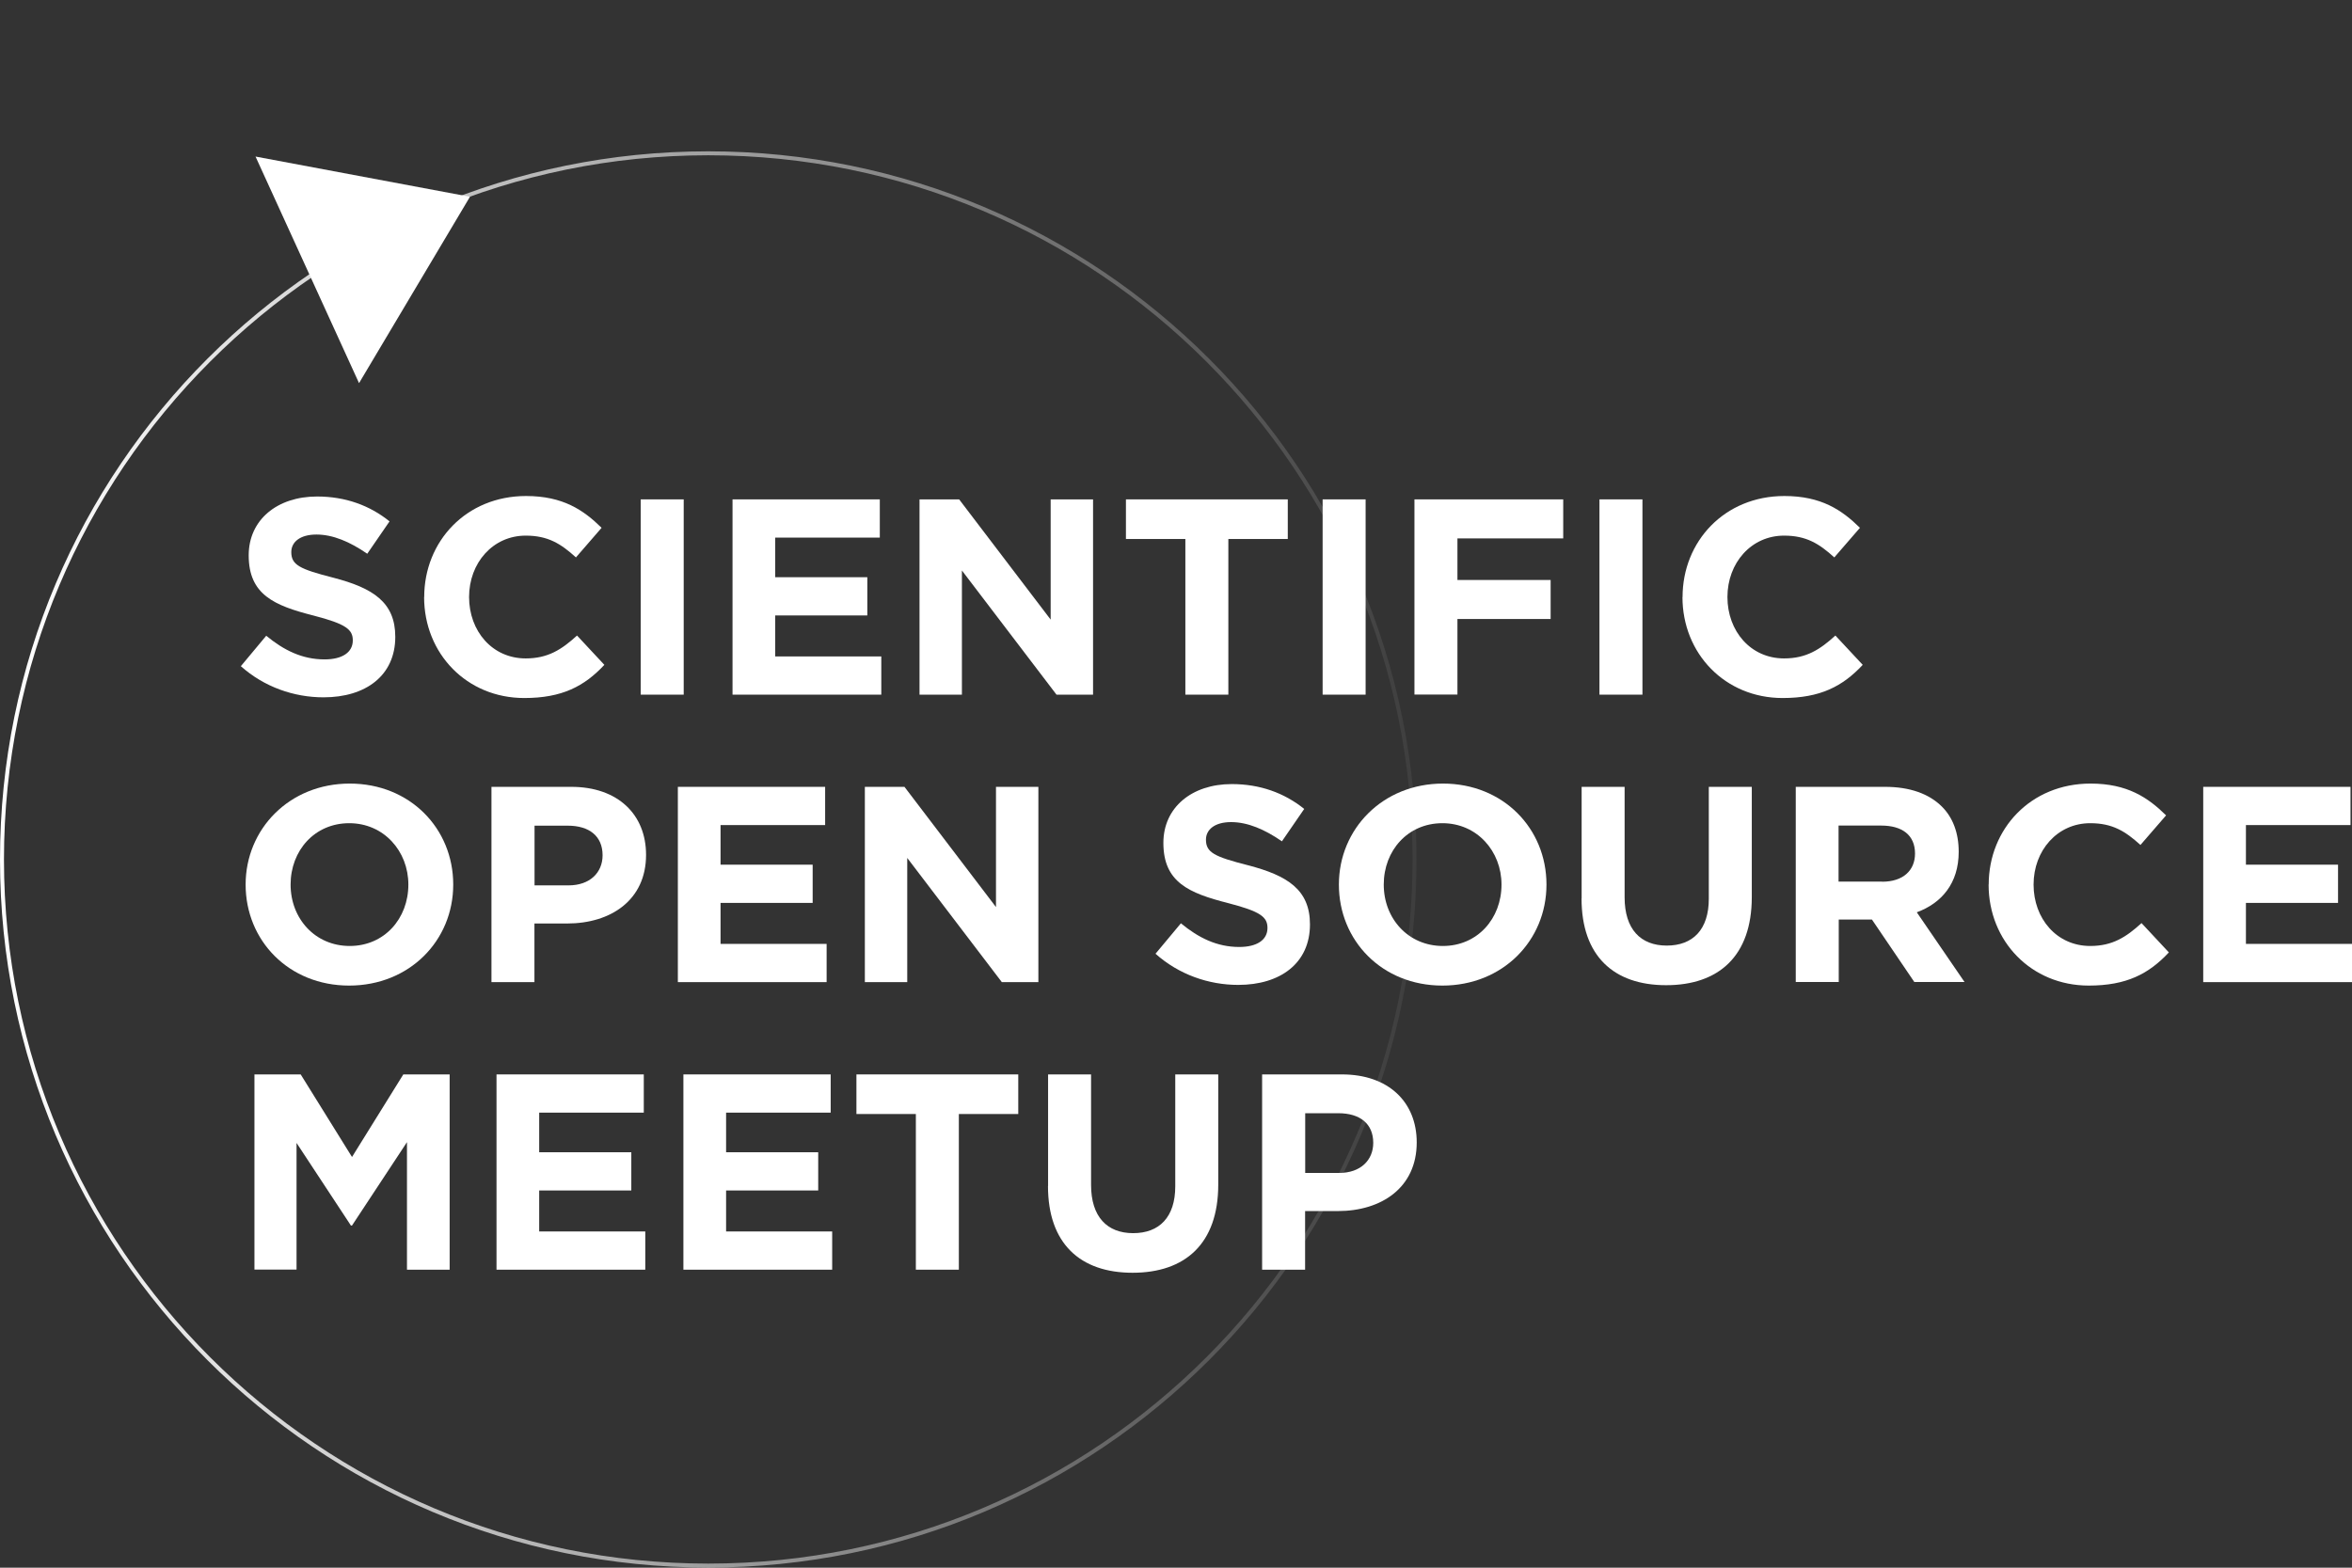 <?xml version="1.0" encoding="UTF-8"?> <svg xmlns="http://www.w3.org/2000/svg" width="210" height="140" viewBox="0 0 210 140" fill="none"><rect x="0" y="0" width="210" height="140" fill="#333333" stroke="none"/><g clip-path="url(#clip0_19_276)"><path d="M63.238 139.811C98.066 139.811 126.299 111.578 126.299 76.751C126.299 41.923 98.066 13.69 63.238 13.69C28.41 13.69 0.177 41.923 0.177 76.751C0.177 111.578 28.41 139.811 63.238 139.811Z" stroke="url(#paint0_linear_19_276)" stroke-width="0.354"></path><path d="M21.507 59.489L23.771 56.774C25.336 58.065 26.981 58.887 28.979 58.887C30.544 58.887 31.5 58.268 31.5 57.189C31.5 56.217 30.898 55.721 27.989 54.97C24.478 54.077 22.205 53.104 22.205 49.593C22.205 46.427 24.743 44.34 28.307 44.34C30.845 44.34 33.012 45.136 34.78 46.56L32.791 49.452C31.243 48.381 29.722 47.736 28.254 47.736C26.786 47.736 26.008 48.408 26.008 49.301C26.008 50.451 26.751 50.822 29.766 51.592C33.304 52.511 35.293 53.785 35.293 56.871C35.293 60.337 32.649 62.274 28.891 62.274C26.247 62.274 23.585 61.354 21.489 59.48L21.507 59.489Z" fill="white"></path><path d="M37.876 53.316C37.876 48.355 41.616 44.296 46.966 44.296C50.256 44.296 52.095 45.543 53.714 47.135L51.423 49.779C50.079 48.558 48.93 47.833 46.94 47.833C44.004 47.833 41.882 50.274 41.882 53.316C41.882 56.358 43.951 58.799 46.94 58.799C48.93 58.799 50.15 58.003 51.521 56.756L53.961 59.374C52.166 61.293 50.176 62.336 46.807 62.336C41.678 62.336 37.867 58.374 37.867 53.316H37.876Z" fill="white"></path><path d="M57.207 44.596H61.045V62.035H57.207V44.596Z" fill="white"></path><path d="M65.404 44.596H78.554V48.01H69.216V51.547H77.44V54.961H69.216V58.622H78.687V62.035H65.404V44.596Z" fill="white"></path><path d="M82.1 44.596H85.638L93.809 55.332V44.596H97.594V62.035H94.331L85.885 50.946V62.035H82.1V44.596Z" fill="white"></path><path d="M105.836 48.134H100.53V44.596H114.98V48.134H109.674V62.035H105.836V48.134Z" fill="white"></path><path d="M118.092 44.596H121.93V62.035H118.092V44.596Z" fill="white"></path><path d="M126.29 44.596H139.573V48.081H130.128V51.795H138.449V55.279H130.128V62.026H126.29V44.587V44.596Z" fill="white"></path><path d="M142.809 44.596H146.647V62.035H142.809V44.596Z" fill="white"></path><path d="M150.229 53.316C150.229 48.355 153.969 44.296 159.32 44.296C162.609 44.296 164.449 45.543 166.067 47.135L163.777 49.779C162.432 48.558 161.283 47.833 159.293 47.833C156.357 47.833 154.235 50.274 154.235 53.316C154.235 56.358 156.304 58.799 159.293 58.799C161.283 58.799 162.503 58.003 163.874 56.756L166.315 59.374C164.519 61.293 162.53 62.336 159.16 62.336C154.031 62.336 150.22 58.374 150.22 53.316H150.229Z" fill="white"></path><path d="M21.931 78.996C21.931 74.035 25.84 69.976 31.225 69.976C36.611 69.976 40.467 73.991 40.467 78.996C40.467 84.002 36.558 88.016 31.172 88.016C25.787 88.016 21.931 84.002 21.931 78.996ZM36.461 78.996C36.461 76.007 34.267 73.514 31.181 73.514C28.095 73.514 25.946 75.954 25.946 78.996C25.946 82.038 28.139 84.479 31.225 84.479C34.312 84.479 36.461 82.038 36.461 78.996Z" fill="white"></path><path d="M43.88 70.268H51.008C55.164 70.268 57.684 72.735 57.684 76.343C57.684 80.376 54.545 82.472 50.636 82.472H47.718V87.707H43.88V70.268ZM50.76 79.067C52.679 79.067 53.802 77.918 53.802 76.379C53.802 74.663 52.608 73.735 50.689 73.735H47.727V79.067H50.769H50.76Z" fill="white"></path><path d="M60.523 70.268H73.673V73.682H64.334V77.219H72.559V80.632H64.334V84.293H73.805V87.707H60.523V70.268Z" fill="white"></path><path d="M77.219 70.268H80.756L88.927 81.004V70.268H92.712V87.707H89.449L81.004 76.618V87.707H77.219V70.268Z" fill="white"></path><path d="M103.174 85.169L105.438 82.454C107.003 83.745 108.648 84.568 110.646 84.568C112.212 84.568 113.167 83.949 113.167 82.87C113.167 81.897 112.565 81.402 109.656 80.65C106.145 79.757 103.873 78.784 103.873 75.274C103.873 72.108 106.411 70.021 109.974 70.021C112.512 70.021 114.679 70.817 116.448 72.24L114.458 75.132C112.91 74.062 111.389 73.416 109.921 73.416C108.453 73.416 107.675 74.089 107.675 74.982C107.675 76.131 108.418 76.503 111.434 77.272C114.971 78.192 116.961 79.465 116.961 82.552C116.961 86.018 114.316 87.955 110.558 87.955C107.914 87.955 105.252 87.035 103.156 85.16L103.174 85.169Z" fill="white"></path><path d="M119.543 78.996C119.543 74.035 123.451 69.976 128.837 69.976C134.222 69.976 138.078 73.991 138.078 78.996C138.078 84.002 134.169 88.016 128.784 88.016C123.398 88.016 119.543 84.002 119.543 78.996ZM134.063 78.996C134.063 76.007 131.87 73.514 128.784 73.514C125.698 73.514 123.549 75.954 123.549 78.996C123.549 82.038 125.742 84.479 128.828 84.479C131.914 84.479 134.063 82.038 134.063 78.996Z" fill="white"></path><path d="M141.217 80.234V70.268H145.055V80.137C145.055 82.976 146.479 84.444 148.814 84.444C151.148 84.444 152.572 83.02 152.572 80.261V70.268H156.41V80.111C156.41 85.39 153.448 87.981 148.761 87.981C144.074 87.981 141.209 85.364 141.209 80.234H141.217Z" fill="white"></path><path d="M160.328 70.268H168.304C170.524 70.268 172.239 70.887 173.389 72.037C174.362 73.01 174.884 74.38 174.884 76.069C174.884 78.881 173.363 80.65 171.143 81.472L175.405 87.698H170.922L167.137 82.118H164.174V87.698H160.336V70.259L160.328 70.268ZM168.048 78.74C169.914 78.74 170.984 77.741 170.984 76.22C170.984 74.575 169.834 73.726 167.968 73.726H164.157V78.731H168.048V78.74Z" fill="white"></path><path d="M177.563 78.996C177.563 74.035 181.304 69.976 186.654 69.976C189.943 69.976 191.783 71.223 193.401 72.815L191.111 75.459C189.767 74.239 188.617 73.514 186.627 73.514C183.691 73.514 181.569 75.954 181.569 78.996C181.569 82.038 183.638 84.479 186.627 84.479C188.617 84.479 189.837 83.683 191.208 82.436L193.649 85.054C191.854 86.973 189.864 88.016 186.495 88.016C181.366 88.016 177.554 84.055 177.554 78.996H177.563Z" fill="white"></path><path d="M196.717 70.268H209.867V73.682H200.529V77.219H208.753V80.632H200.529V84.293H210V87.707H196.717V70.268Z" fill="white"></path><path d="M22.709 95.949H26.848L31.429 103.324L36.01 95.949H40.148V113.388H36.337V101.998L31.429 109.444H31.331L26.477 102.068V113.379H22.718V95.94L22.709 95.949Z" fill="white"></path><path d="M44.331 95.949H57.481V99.362H48.142V102.9H56.367V106.313H48.142V109.974H57.614V113.388H44.331V95.949Z" fill="white"></path><path d="M61.018 95.949H74.168V99.362H64.83V102.9H73.054V106.313H64.83V109.974H74.301V113.388H61.018V95.949Z" fill="white"></path><path d="M81.773 99.486H76.467V95.949H90.917V99.486H85.611V113.388H81.773V99.486Z" fill="white"></path><path d="M93.579 105.915V95.949H97.417V105.818C97.417 108.657 98.841 110.125 101.175 110.125C103.51 110.125 104.934 108.701 104.934 105.942V95.949H108.772V105.791C108.772 111.071 105.809 113.662 101.122 113.662C96.435 113.662 93.57 111.044 93.57 105.915H93.579Z" fill="white"></path><path d="M112.689 95.949H119.817C123.973 95.949 126.493 98.416 126.493 102.024C126.493 106.057 123.354 108.153 119.445 108.153H116.527V113.388H112.689V95.949ZM119.569 104.748C121.488 104.748 122.611 103.598 122.611 102.06C122.611 100.344 121.417 99.415 119.498 99.415H116.536V104.748H119.578H119.569Z" fill="white"></path><path d="M22.815 13.981L32.057 34.215L41.961 17.572L22.815 13.981Z" fill="white"></path></g><defs><linearGradient id="paint0_linear_19_276" x1="133.367" y1="78.39" x2="1.016" y2="75.959" gradientUnits="userSpaceOnUse"><stop stop-color="white" stop-opacity="0"></stop><stop offset="1" stop-color="white"></stop></linearGradient><clipPath id="clip0_19_276"><rect width="210" height="139.988" fill="white"></rect></clipPath></defs></svg> 